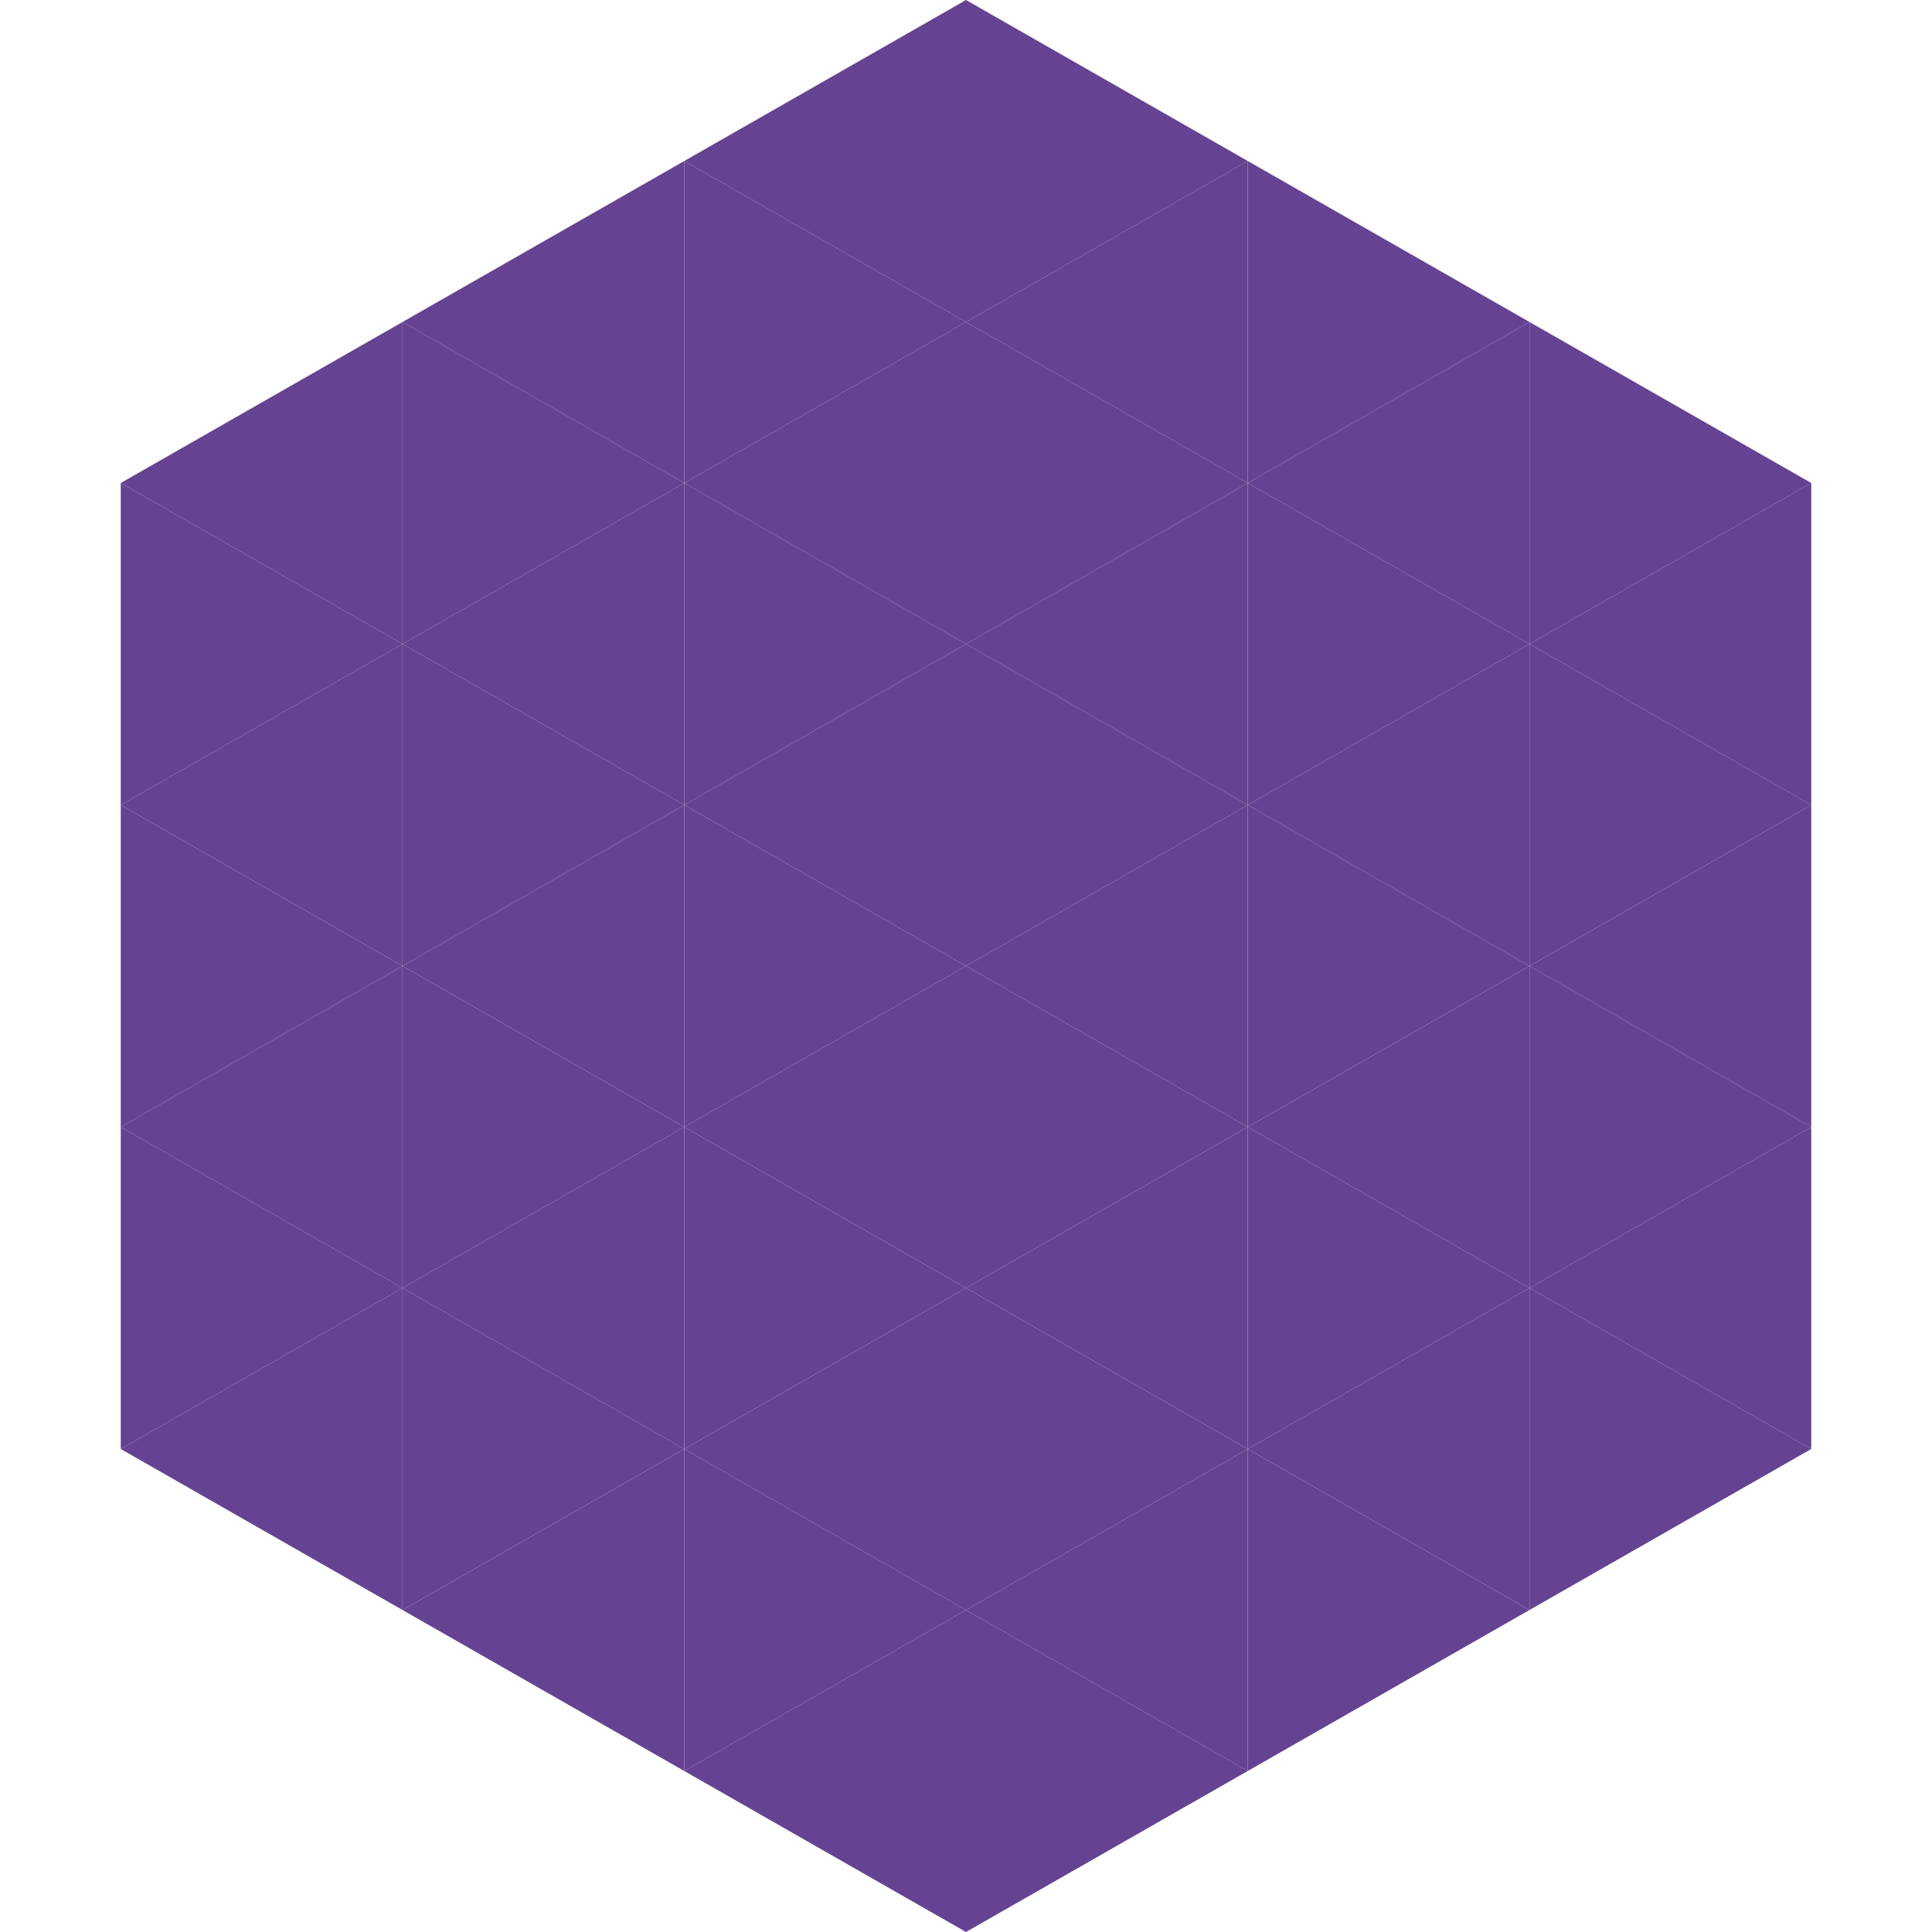 <?xml version="1.0"?>
<!-- Generated by SVGo -->
<svg width="240" height="240"
     xmlns="http://www.w3.org/2000/svg"
     xmlns:xlink="http://www.w3.org/1999/xlink">
<polygon points="50,40 15,60 50,80" style="fill:rgb(101,67,146)" />
<polygon points="190,40 225,60 190,80" style="fill:rgb(101,67,146)" />
<polygon points="15,60 50,80 15,100" style="fill:rgb(101,67,146)" />
<polygon points="225,60 190,80 225,100" style="fill:rgb(101,67,146)" />
<polygon points="50,80 15,100 50,120" style="fill:rgb(101,67,146)" />
<polygon points="190,80 225,100 190,120" style="fill:rgb(101,67,146)" />
<polygon points="15,100 50,120 15,140" style="fill:rgb(101,67,146)" />
<polygon points="225,100 190,120 225,140" style="fill:rgb(101,67,146)" />
<polygon points="50,120 15,140 50,160" style="fill:rgb(101,67,146)" />
<polygon points="190,120 225,140 190,160" style="fill:rgb(101,67,146)" />
<polygon points="15,140 50,160 15,180" style="fill:rgb(101,67,146)" />
<polygon points="225,140 190,160 225,180" style="fill:rgb(101,67,146)" />
<polygon points="50,160 15,180 50,200" style="fill:rgb(101,67,146)" />
<polygon points="190,160 225,180 190,200" style="fill:rgb(101,67,146)" />
<polygon points="15,180 50,200 15,220" style="fill:rgb(255,255,255); fill-opacity:0" />
<polygon points="225,180 190,200 225,220" style="fill:rgb(255,255,255); fill-opacity:0" />
<polygon points="50,0 85,20 50,40" style="fill:rgb(255,255,255); fill-opacity:0" />
<polygon points="190,0 155,20 190,40" style="fill:rgb(255,255,255); fill-opacity:0" />
<polygon points="85,20 50,40 85,60" style="fill:rgb(101,67,146)" />
<polygon points="155,20 190,40 155,60" style="fill:rgb(101,67,146)" />
<polygon points="50,40 85,60 50,80" style="fill:rgb(101,67,146)" />
<polygon points="190,40 155,60 190,80" style="fill:rgb(101,67,146)" />
<polygon points="85,60 50,80 85,100" style="fill:rgb(101,67,146)" />
<polygon points="155,60 190,80 155,100" style="fill:rgb(101,67,146)" />
<polygon points="50,80 85,100 50,120" style="fill:rgb(101,67,146)" />
<polygon points="190,80 155,100 190,120" style="fill:rgb(101,67,146)" />
<polygon points="85,100 50,120 85,140" style="fill:rgb(101,67,146)" />
<polygon points="155,100 190,120 155,140" style="fill:rgb(101,67,146)" />
<polygon points="50,120 85,140 50,160" style="fill:rgb(101,67,146)" />
<polygon points="190,120 155,140 190,160" style="fill:rgb(101,67,146)" />
<polygon points="85,140 50,160 85,180" style="fill:rgb(101,67,146)" />
<polygon points="155,140 190,160 155,180" style="fill:rgb(101,67,146)" />
<polygon points="50,160 85,180 50,200" style="fill:rgb(101,67,146)" />
<polygon points="190,160 155,180 190,200" style="fill:rgb(101,67,146)" />
<polygon points="85,180 50,200 85,220" style="fill:rgb(101,67,146)" />
<polygon points="155,180 190,200 155,220" style="fill:rgb(101,67,146)" />
<polygon points="120,0 85,20 120,40" style="fill:rgb(101,67,146)" />
<polygon points="120,0 155,20 120,40" style="fill:rgb(101,67,146)" />
<polygon points="85,20 120,40 85,60" style="fill:rgb(101,67,146)" />
<polygon points="155,20 120,40 155,60" style="fill:rgb(101,67,146)" />
<polygon points="120,40 85,60 120,80" style="fill:rgb(101,67,146)" />
<polygon points="120,40 155,60 120,80" style="fill:rgb(101,67,146)" />
<polygon points="85,60 120,80 85,100" style="fill:rgb(101,67,146)" />
<polygon points="155,60 120,80 155,100" style="fill:rgb(101,67,146)" />
<polygon points="120,80 85,100 120,120" style="fill:rgb(101,67,146)" />
<polygon points="120,80 155,100 120,120" style="fill:rgb(101,67,146)" />
<polygon points="85,100 120,120 85,140" style="fill:rgb(101,67,146)" />
<polygon points="155,100 120,120 155,140" style="fill:rgb(101,67,146)" />
<polygon points="120,120 85,140 120,160" style="fill:rgb(101,67,146)" />
<polygon points="120,120 155,140 120,160" style="fill:rgb(101,67,146)" />
<polygon points="85,140 120,160 85,180" style="fill:rgb(101,67,146)" />
<polygon points="155,140 120,160 155,180" style="fill:rgb(101,67,146)" />
<polygon points="120,160 85,180 120,200" style="fill:rgb(101,67,146)" />
<polygon points="120,160 155,180 120,200" style="fill:rgb(101,67,146)" />
<polygon points="85,180 120,200 85,220" style="fill:rgb(101,67,146)" />
<polygon points="155,180 120,200 155,220" style="fill:rgb(101,67,146)" />
<polygon points="120,200 85,220 120,240" style="fill:rgb(101,67,146)" />
<polygon points="120,200 155,220 120,240" style="fill:rgb(101,67,146)" />
<polygon points="85,220 120,240 85,260" style="fill:rgb(255,255,255); fill-opacity:0" />
<polygon points="155,220 120,240 155,260" style="fill:rgb(255,255,255); fill-opacity:0" />
</svg>
